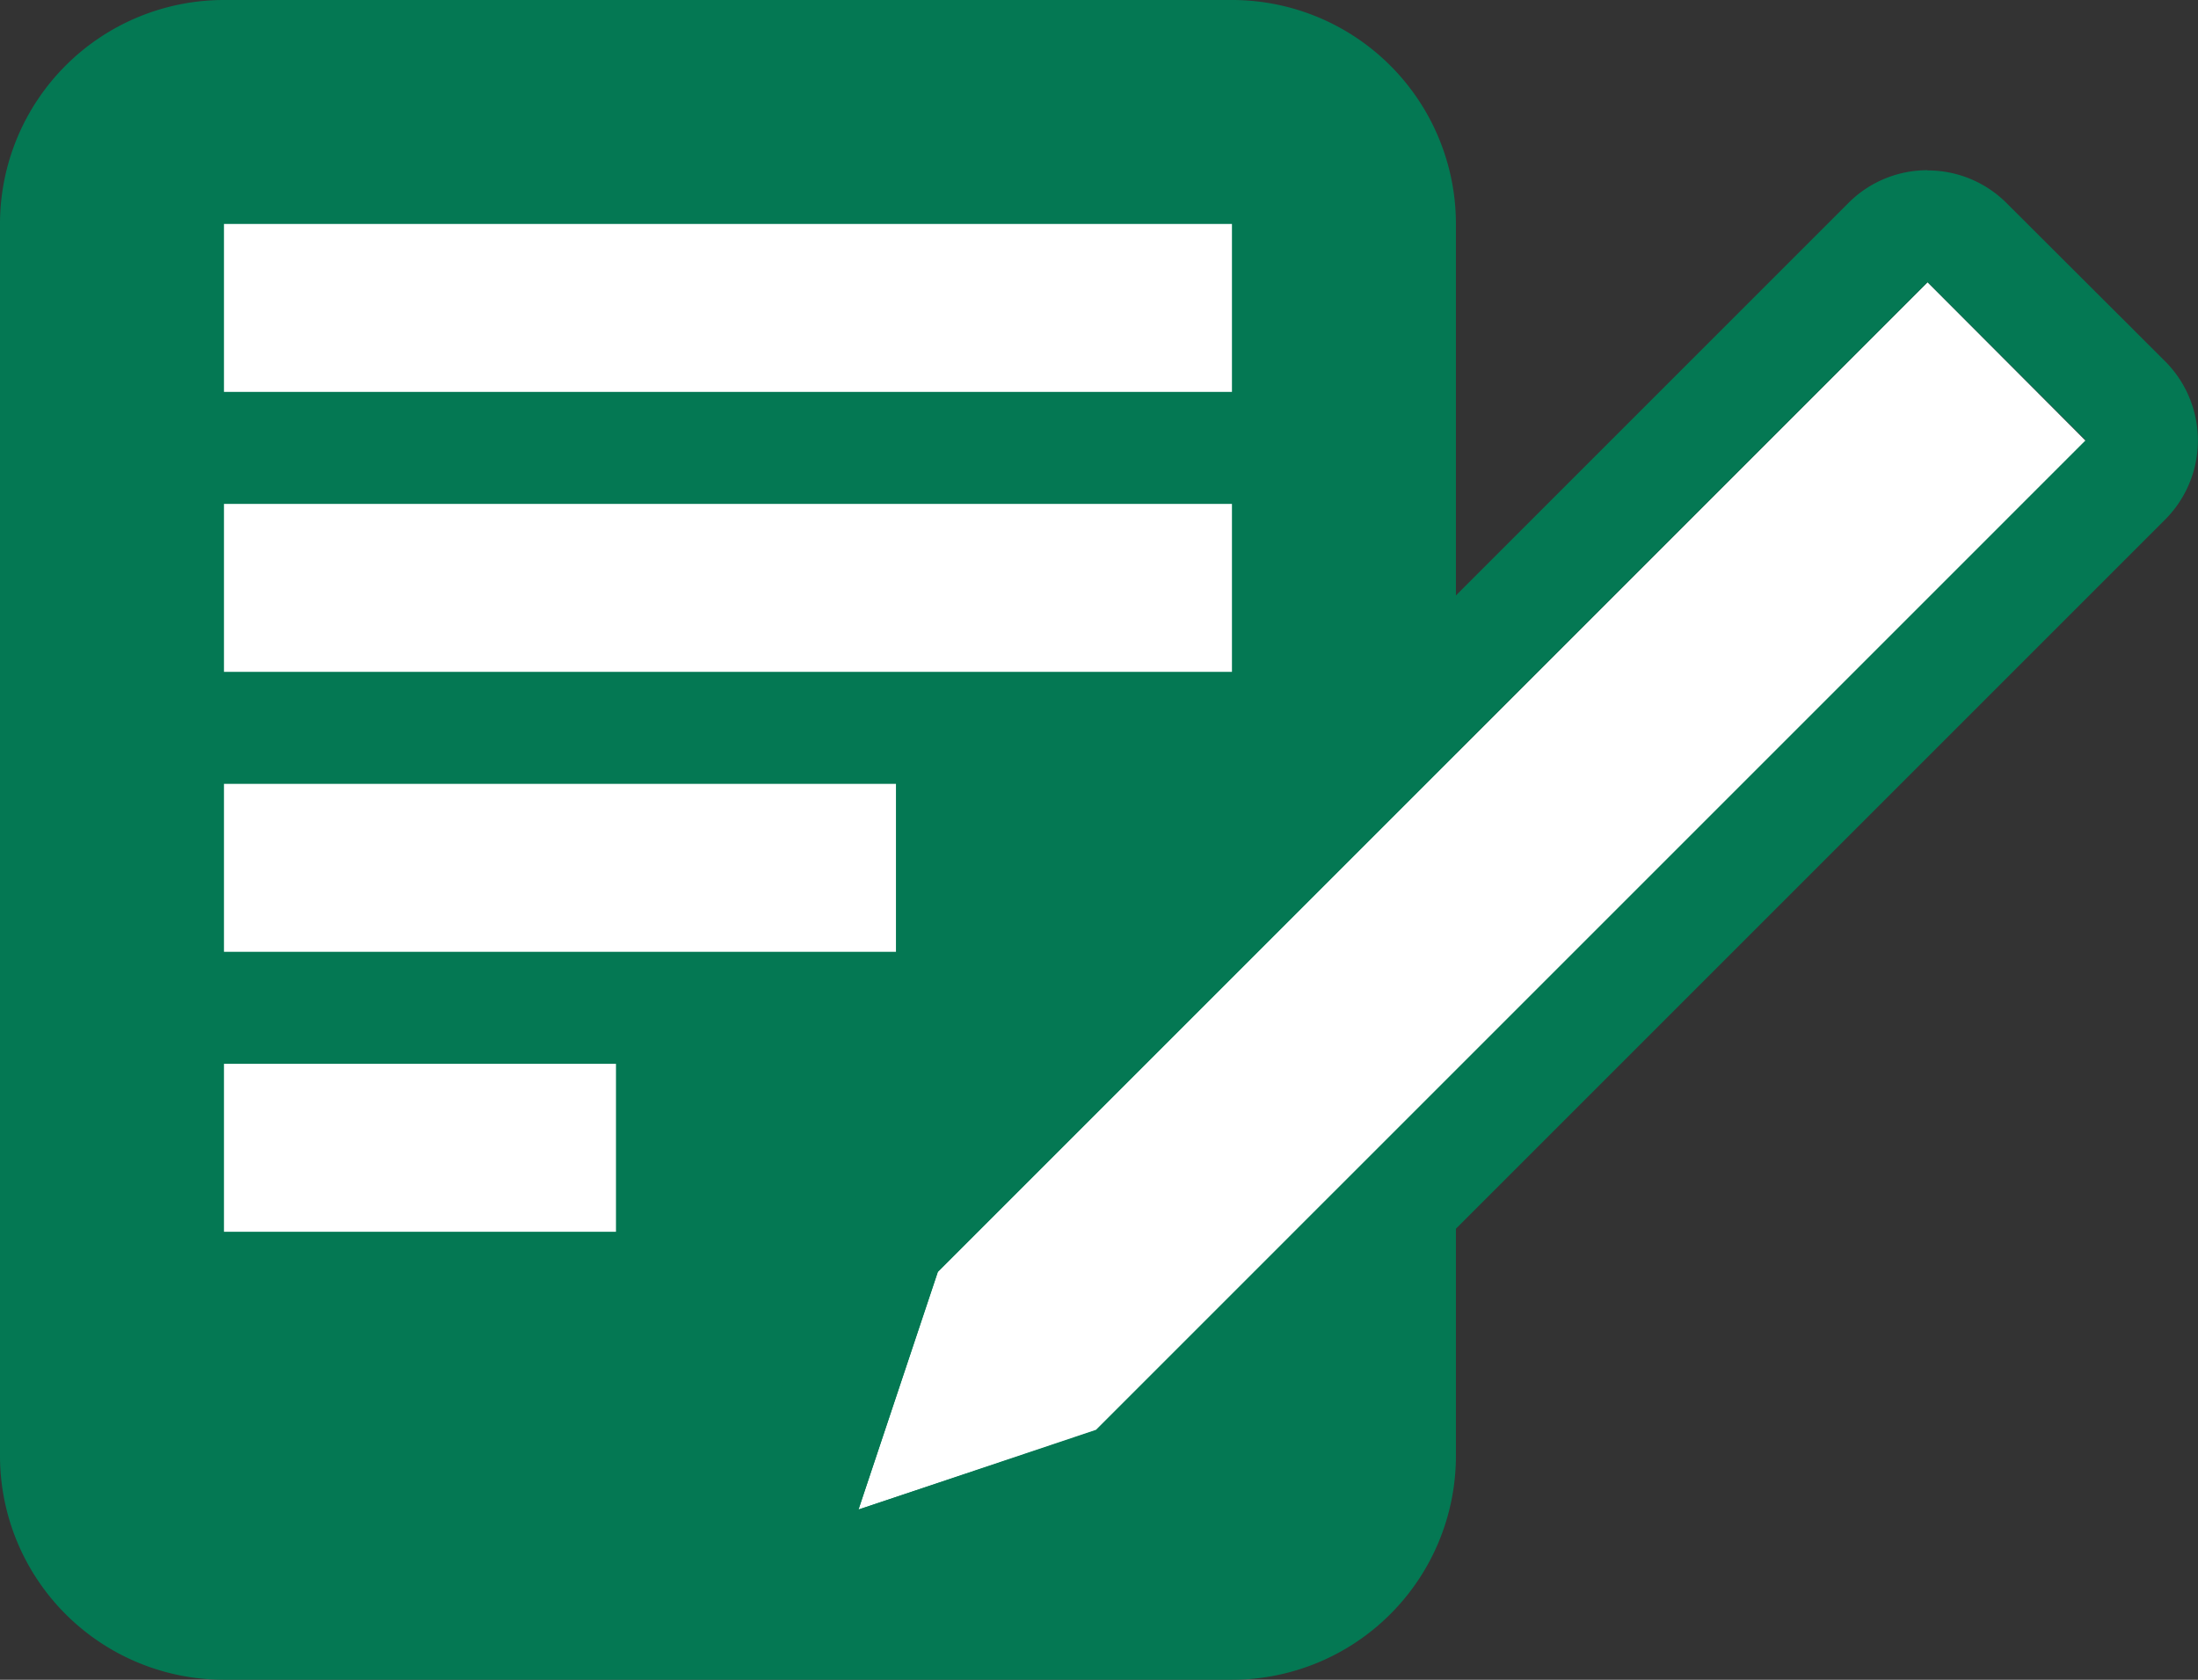 <svg xmlns="http://www.w3.org/2000/svg" width="31.983" height="24.444" viewBox="0 0 31.983 24.444"><rect x="0" y="0" width="31.983" height="24.444" fill="#333333" stroke="none"/><g transform="translate(-5.704 0)"><g transform="translate(0 0)"><path d="M24.926,0H10.259A3.259,3.259,0,0,0,7,3.259V21.185a3.259,3.259,0,0,0,3.259,3.259H24.926a3.259,3.259,0,0,0,3.259-3.259V3.259A3.259,3.259,0,0,0,24.926,0" transform="translate(-1.296 0)" fill="#047853"/><rect width="14.667" height="2.444" transform="translate(8.963 3.259)" fill="#fff"/><rect width="14.667" height="2.444" transform="translate(8.963 7.333)" fill="#fff"/><rect width="9.778" height="2.444" transform="translate(8.963 11.407)" fill="#fff"/><rect width="5.704" height="2.444" transform="translate(8.963 15.481)" fill="#fff"/><path d="M37.887,5.04l-14.4,14.4L22.331,22.9l3.457-1.152,14.4-14.4Z" transform="translate(-4.135 -0.933)" fill="#fff"/><path d="M37.517,4.67l2.3,2.3-14.4,14.4L21.961,22.53l1.152-3.456Zm0-1.63a1.622,1.622,0,0,0-1.152.477l-14.4,14.4a1.639,1.639,0,0,0-.394.637l-1.152,3.457a1.631,1.631,0,0,0,2.061,2.061l3.456-1.153a1.624,1.624,0,0,0,.637-.394l14.4-14.4a1.63,1.63,0,0,0,0-2.305l-2.305-2.3a1.622,1.622,0,0,0-1.152-.477" transform="translate(-3.765 -0.563)" fill="#047853"/></g></g></svg>